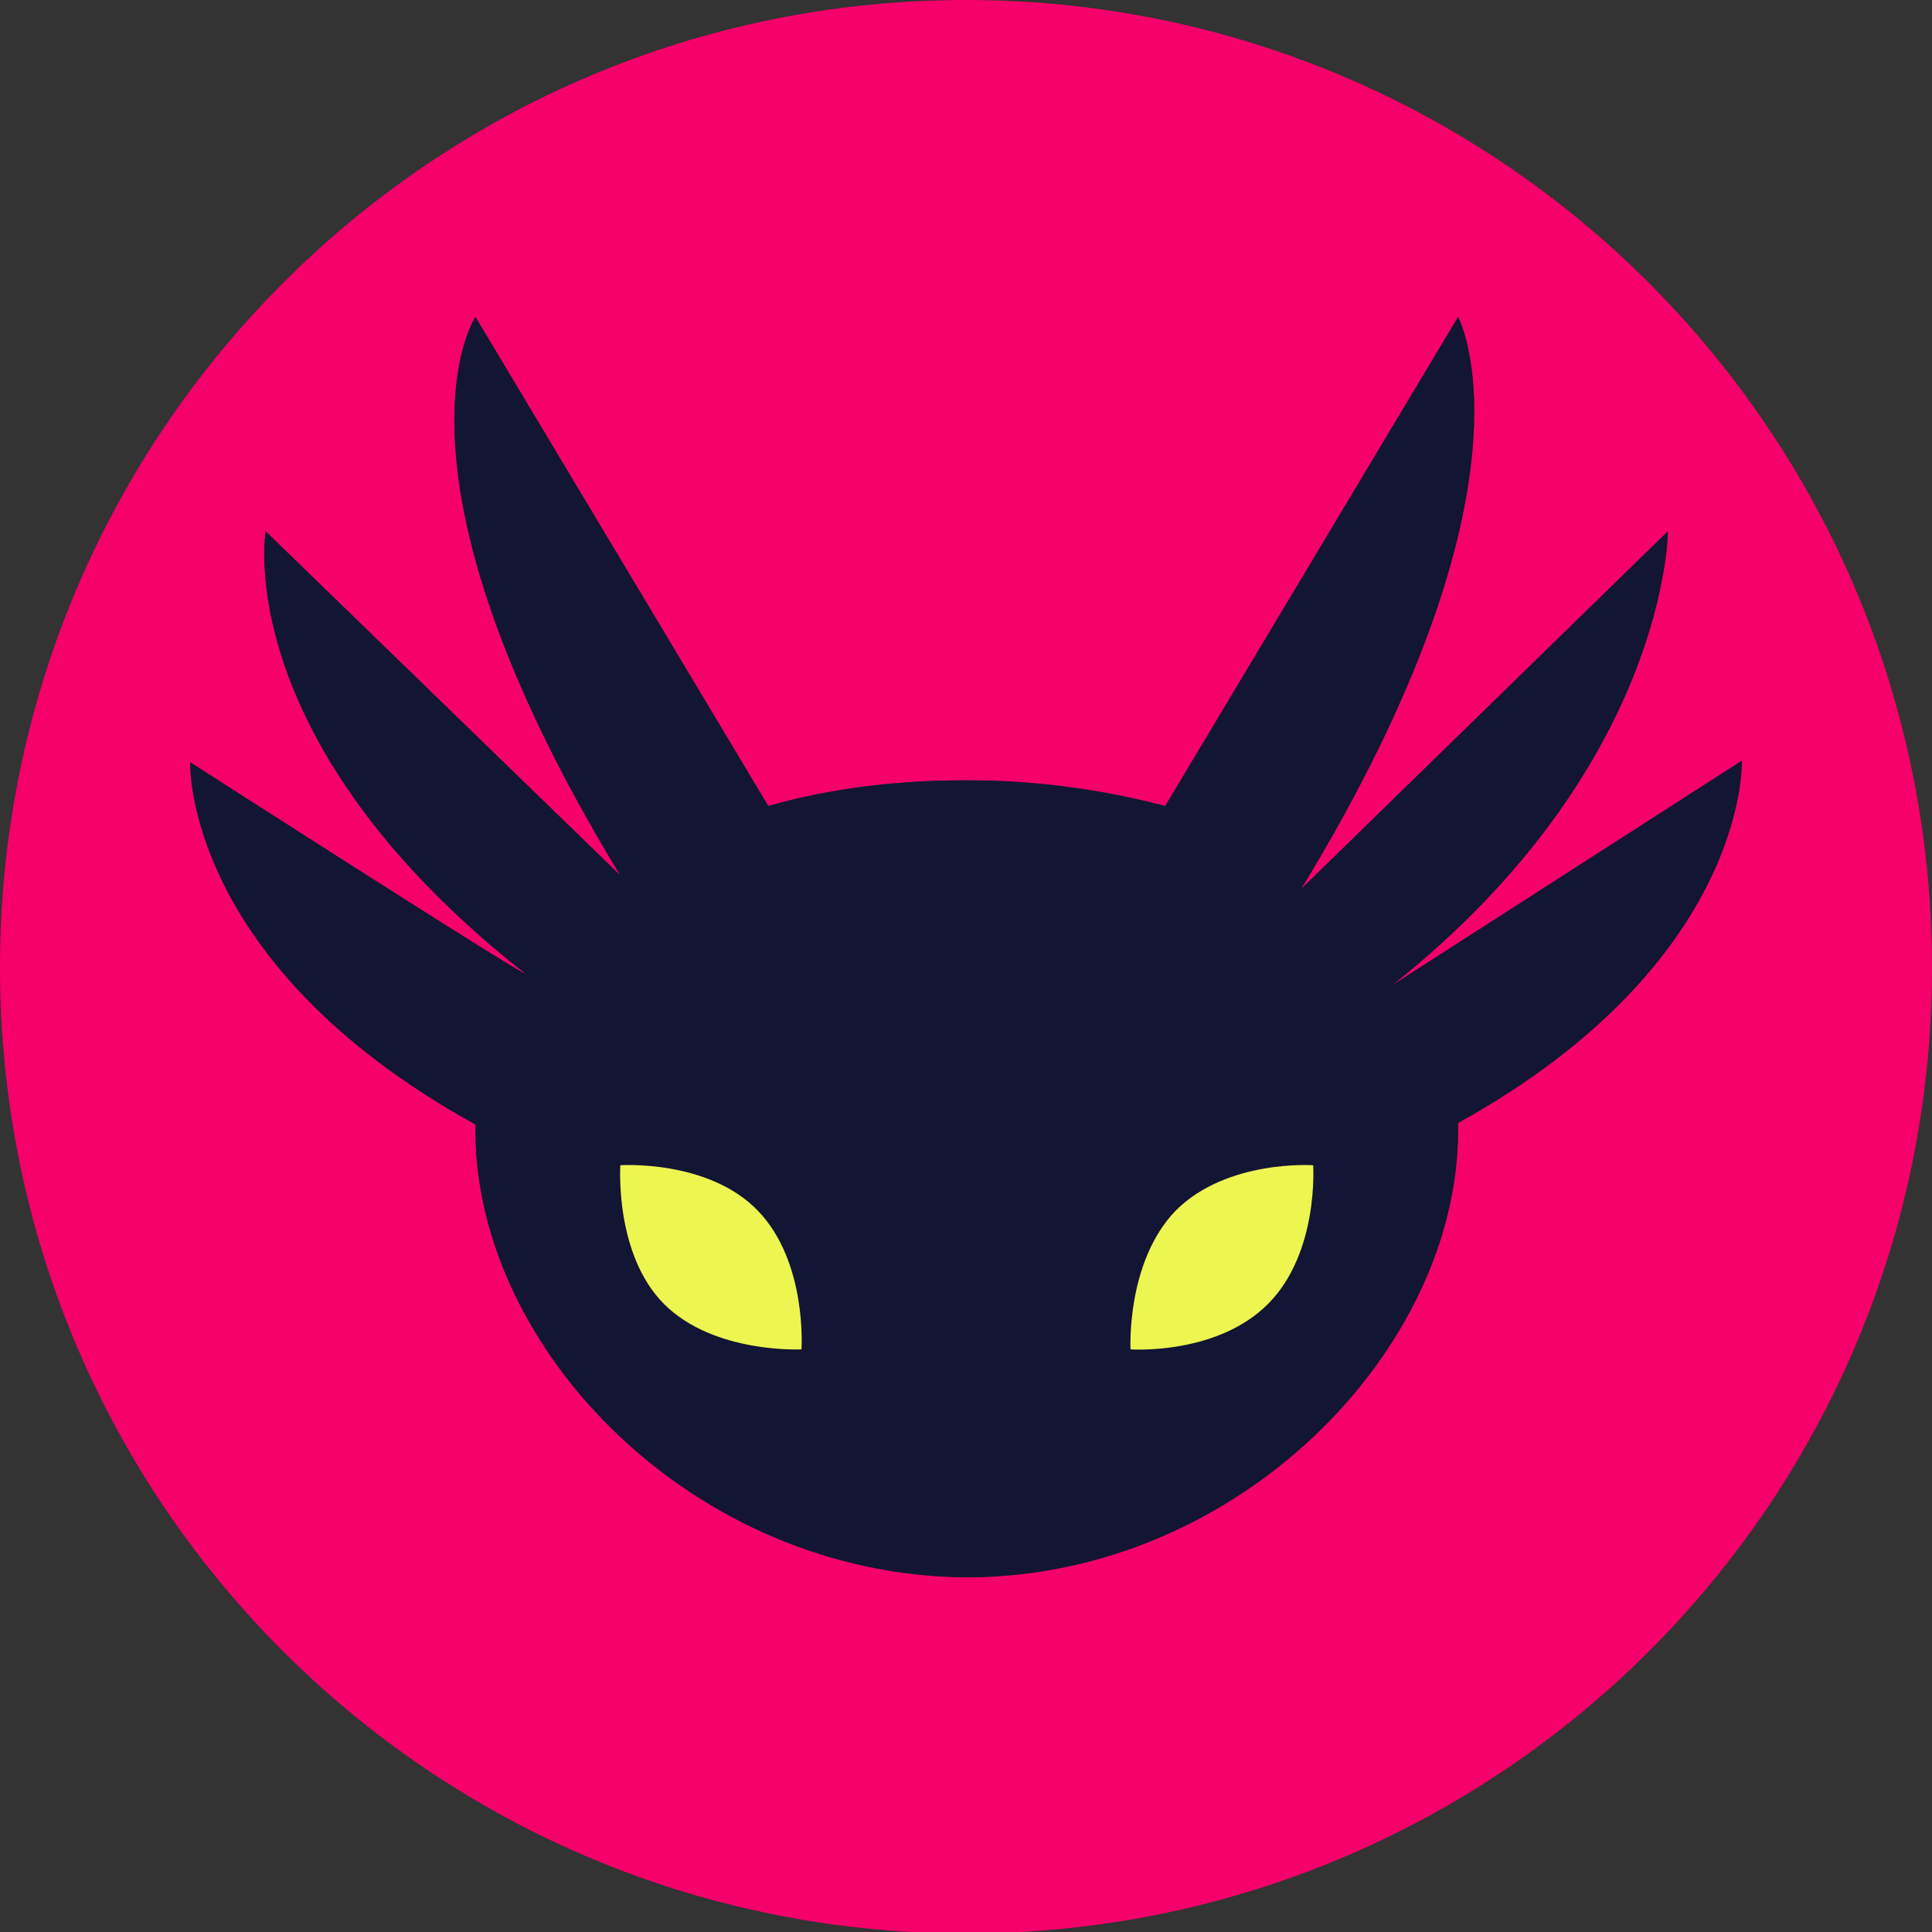 <?xml version="1.0" encoding="UTF-8"?>
<svg xmlns="http://www.w3.org/2000/svg" version="1.1" viewBox="0 0 128 128">
  <rect x="0" y="0" width="128" height="128" fill="#333333" stroke="none"/>
  <defs>
    <style>
      .cls-1 {
        fill: #121533;
      }

      .cls-2 {
        fill: #edf551;
      }

      .cls-3 {
        fill: #f6006b;
      }
    </style>
  </defs>
  <!-- Generator: Adobe Illustrator 28.7.1, SVG Export Plug-In . SVG Version: 1.2.0 Build 142)  -->
  <g>
    <g id="Layer_1">
      <g id="Layer_1-2" data-name="Layer_1">
        <g>
          <path class="cls-3" d="M64,0C28.6,0,0,28.7,0,64.1s28.6,64,64,64,64-28.6,64-64S99.4,0,64,0ZM96.6,74.5v.4c0,14.5-14.5,29.5-32.4,29.6h-.3c-18-.2-32.4-15.1-32.4-29.6v-.4c-19.4-10.7-18.9-24-18.9-24,0,0,22.1,14.2,22.2,14-19.6-15.4-17.2-29.3-17.2-29.3l23.5,22.8c-16.4-26.9-9.6-37-9.6-37l19.4,32.4c4.2-1.2,8.6-1.7,13-1.7h.3c4.4,0,8.8.6,13,1.7l19.4-32.4s6,11-10.4,37.9l24.3-23.7s0,15.6-18.3,30.1l23.2-14.9s.5,13.3-18.8,24Z"/>
          <path class="cls-1" d="M96.6,74.5v.4c0,14.5-14.5,29.5-32.4,29.6h-.3c-18-.2-32.4-15.1-32.4-29.6v-.4c-19.4-10.7-18.9-24-18.9-24,0,0,22.1,14.2,22.2,14-19.6-15.4-17.2-29.3-17.2-29.3l23.5,22.8c-16.4-26.9-9.6-37-9.6-37l19.4,32.4c4.2-1.2,8.6-1.7,13-1.7h.3c4.4,0,8.8.6,13,1.7l19.4-32.4s6,11-10.4,37.9l24.3-23.7s0,15.6-18.3,30.1l23.2-14.9s.5,13.3-18.8,24Z"/>
          <path class="cls-2" d="M87,77.2s-5.7-.4-9.1,3c-3.3,3.4-3,9.2-3,9.2,0,0,5.7.4,9.1-3h0c3.4-3.4,3-9.2,3-9.2Z"/>
          <path class="cls-2" d="M41.1,77.2s-.4,5.9,2.9,9.2,9.1,3,9.1,3c0,0,.4-5.8-2.9-9.2-3.3-3.4-9.1-3-9.1-3Z"/>
        </g>
      </g>
    </g>
  </g>
</svg>